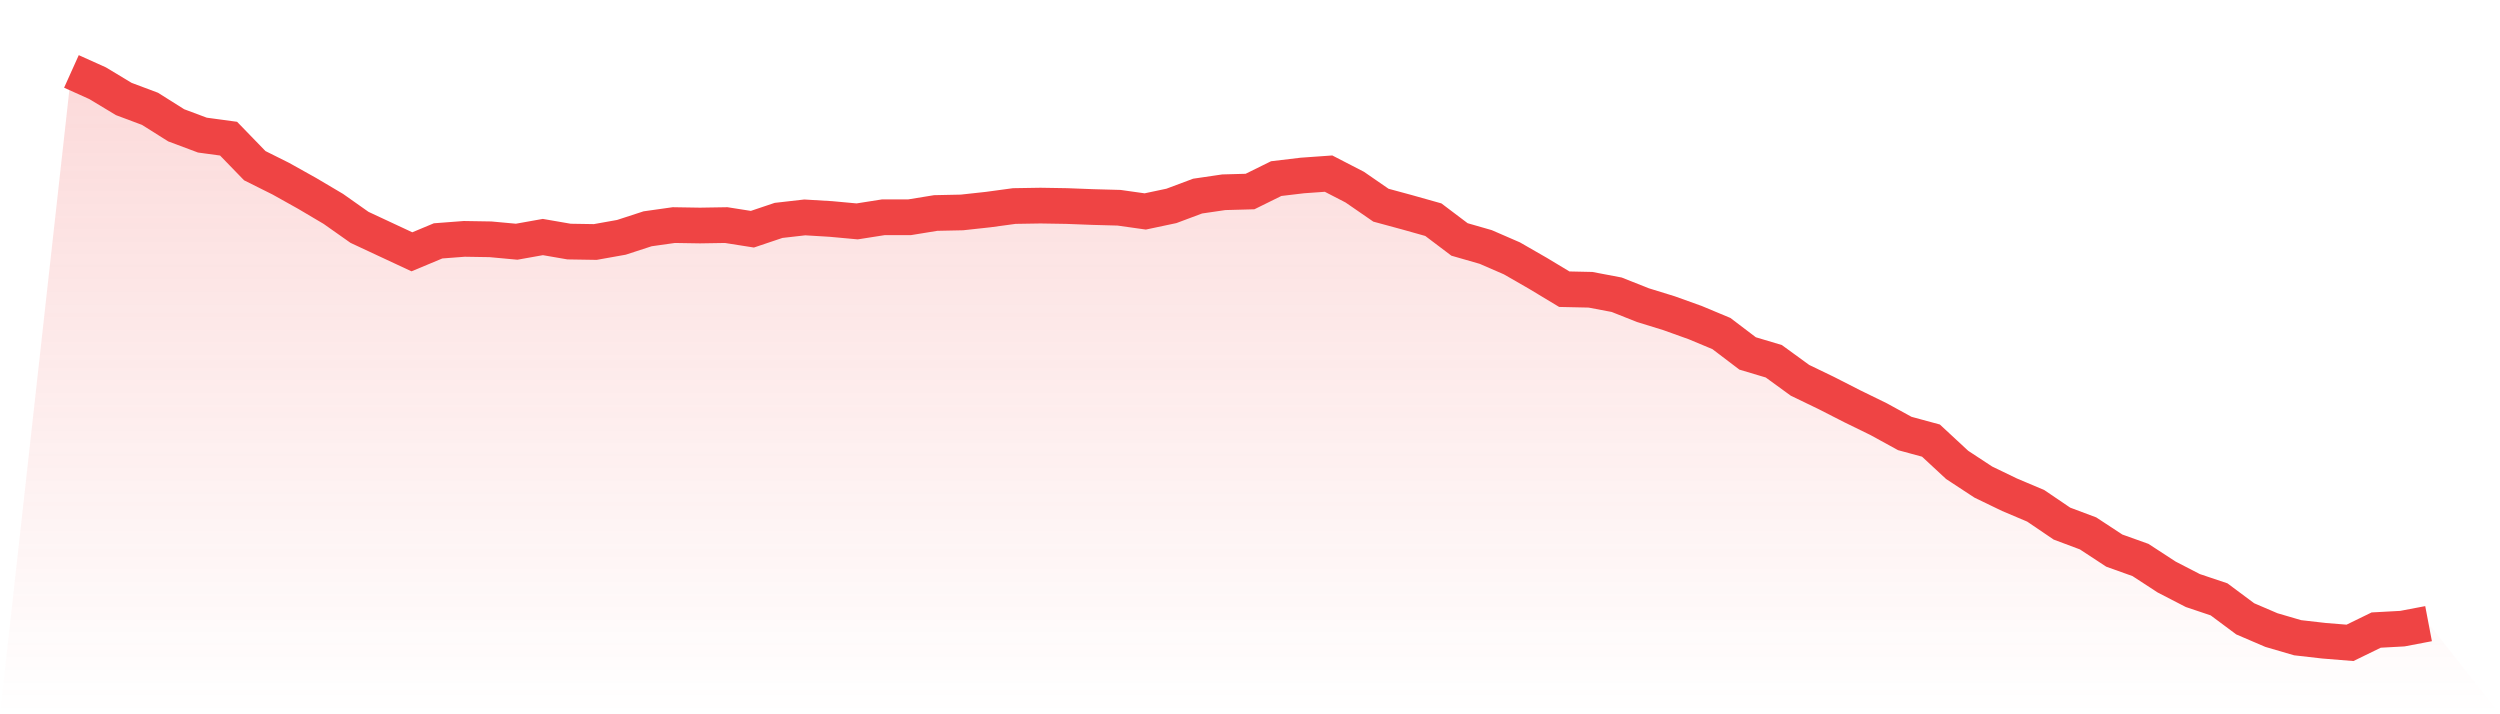 <svg viewBox="0 0 140 40" xmlns="http://www.w3.org/2000/svg">
<defs>
<linearGradient id="gradient" x1="0" x2="0" y1="0" y2="1">
<stop offset="0%" stop-color="#ef4444" stop-opacity="0.2"/>
<stop offset="100%" stop-color="#ef4444" stop-opacity="0"/>
</linearGradient>
</defs>
<path d="M4,4 L4,4 L5.467,4.661 L6.933,5.544 L8.4,6.094 L9.867,7.017 L11.333,7.566 L12.8,7.765 L14.267,9.278 L15.733,10.01 L17.2,10.83 L18.667,11.698 L20.133,12.732 L21.6,13.417 L23.067,14.101 L24.533,13.489 L26,13.377 L27.467,13.401 L28.933,13.536 L30.4,13.274 L31.867,13.528 L33.333,13.552 L34.8,13.29 L36.267,12.812 L37.733,12.605 L39.2,12.629 L40.667,12.605 L42.133,12.836 L43.6,12.342 L45.067,12.175 L46.533,12.263 L48,12.398 L49.467,12.167 L50.933,12.167 L52.4,11.928 L53.867,11.897 L55.333,11.737 L56.8,11.538 L58.267,11.514 L59.733,11.538 L61.2,11.594 L62.667,11.634 L64.133,11.841 L65.6,11.53 L67.067,10.981 L68.533,10.766 L70,10.726 L71.467,10.002 L72.933,9.827 L74.4,9.723 L75.867,10.48 L77.333,11.491 L78.8,11.889 L80.267,12.302 L81.733,13.409 L83.2,13.831 L84.667,14.468 L86.133,15.311 L87.6,16.195 L89.067,16.227 L90.533,16.505 L92,17.087 L93.467,17.54 L94.933,18.066 L96.4,18.679 L97.867,19.793 L99.333,20.231 L100.8,21.298 L102.267,22.006 L103.733,22.754 L105.2,23.471 L106.667,24.275 L108.133,24.673 L109.6,26.034 L111.067,26.997 L112.533,27.705 L114,28.326 L115.467,29.321 L116.933,29.871 L118.4,30.834 L119.867,31.359 L121.333,32.314 L122.8,33.071 L124.267,33.564 L125.733,34.655 L127.2,35.284 L128.667,35.713 L130.133,35.881 L131.6,36 L133.067,35.284 L134.533,35.204 L136,34.925 L140,40 L0,40 z" fill="url(#gradient)"/>
<path d="M4,4 L4,4 L5.467,4.661 L6.933,5.544 L8.4,6.094 L9.867,7.017 L11.333,7.566 L12.8,7.765 L14.267,9.278 L15.733,10.01 L17.2,10.83 L18.667,11.698 L20.133,12.732 L21.6,13.417 L23.067,14.101 L24.533,13.489 L26,13.377 L27.467,13.401 L28.933,13.536 L30.4,13.274 L31.867,13.528 L33.333,13.552 L34.8,13.29 L36.267,12.812 L37.733,12.605 L39.2,12.629 L40.667,12.605 L42.133,12.836 L43.6,12.342 L45.067,12.175 L46.533,12.263 L48,12.398 L49.467,12.167 L50.933,12.167 L52.4,11.928 L53.867,11.897 L55.333,11.737 L56.8,11.538 L58.267,11.514 L59.733,11.538 L61.2,11.594 L62.667,11.634 L64.133,11.841 L65.6,11.53 L67.067,10.981 L68.533,10.766 L70,10.726 L71.467,10.002 L72.933,9.827 L74.4,9.723 L75.867,10.48 L77.333,11.491 L78.8,11.889 L80.267,12.302 L81.733,13.409 L83.2,13.831 L84.667,14.468 L86.133,15.311 L87.6,16.195 L89.067,16.227 L90.533,16.505 L92,17.087 L93.467,17.54 L94.933,18.066 L96.4,18.679 L97.867,19.793 L99.333,20.231 L100.8,21.298 L102.267,22.006 L103.733,22.754 L105.2,23.471 L106.667,24.275 L108.133,24.673 L109.6,26.034 L111.067,26.997 L112.533,27.705 L114,28.326 L115.467,29.321 L116.933,29.871 L118.4,30.834 L119.867,31.359 L121.333,32.314 L122.8,33.071 L124.267,33.564 L125.733,34.655 L127.2,35.284 L128.667,35.713 L130.133,35.881 L131.6,36 L133.067,35.284 L134.533,35.204 L136,34.925" fill="none" stroke="#ef4444" stroke-width="2"/>
</svg>